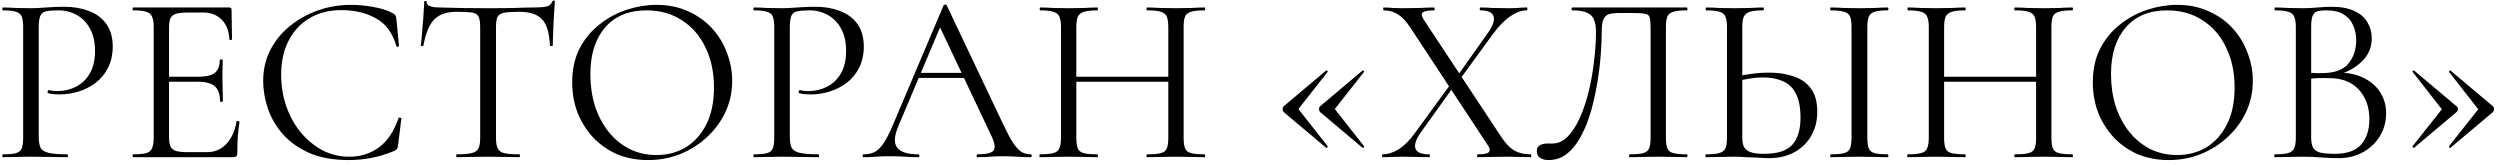 <?xml version="1.0" encoding="UTF-8"?> <svg xmlns="http://www.w3.org/2000/svg" width="334" height="22" viewBox="0 0 334 22" fill="none"><path d="M5.175 18.28C5.175 18.92 5.261 19.411 5.431 19.752C5.602 20.072 5.965 20.296 6.519 20.424C7.074 20.552 7.895 20.616 8.983 20.616C9.047 20.616 9.079 20.68 9.079 20.808C9.079 20.936 9.047 21 8.983 21C8.301 21 7.554 20.989 6.743 20.968C5.954 20.947 5.09 20.936 4.151 20.936C3.447 20.936 2.765 20.947 2.103 20.968C1.463 20.989 0.887 21 0.375 21C0.333 21 0.311 20.936 0.311 20.808C0.311 20.68 0.333 20.616 0.375 20.616C1.165 20.616 1.751 20.563 2.135 20.456C2.519 20.349 2.775 20.136 2.903 19.816C3.031 19.496 3.095 19.027 3.095 18.408V3.592C3.095 2.973 3.031 2.515 2.903 2.216C2.775 1.896 2.519 1.683 2.135 1.576C1.751 1.448 1.165 1.384 0.375 1.384C0.333 1.384 0.311 1.32 0.311 1.192C0.311 1.064 0.333 1 0.375 1C0.887 1 1.463 1.021 2.103 1.064C2.743 1.085 3.415 1.096 4.119 1.096C4.674 1.096 5.346 1.064 6.135 1C6.946 0.936 7.757 0.904 8.567 0.904C9.783 0.904 10.871 1.085 11.831 1.448C12.813 1.811 13.591 2.376 14.167 3.144C14.743 3.912 15.042 4.915 15.063 6.152C15.063 7.283 14.85 8.253 14.423 9.064C14.018 9.875 13.463 10.547 12.759 11.08C12.077 11.592 11.319 11.976 10.487 12.232C9.655 12.488 8.823 12.616 7.991 12.616C7.735 12.616 7.469 12.605 7.191 12.584C6.935 12.563 6.69 12.52 6.455 12.456C6.37 12.435 6.338 12.36 6.359 12.232C6.402 12.083 6.455 12.019 6.519 12.04C6.711 12.083 6.903 12.115 7.095 12.136C7.309 12.157 7.501 12.168 7.671 12.168C8.546 12.168 9.367 11.976 10.135 11.592C10.903 11.208 11.522 10.621 11.991 9.832C12.461 9.021 12.695 8.019 12.695 6.824C12.695 5.651 12.482 4.669 12.055 3.88C11.629 3.069 11.042 2.451 10.295 2.024C9.549 1.597 8.717 1.384 7.799 1.384C7.095 1.384 6.551 1.427 6.167 1.512C5.805 1.576 5.549 1.768 5.399 2.088C5.25 2.408 5.175 2.931 5.175 3.656V18.28ZM31.19 21H17.782C17.74 21 17.718 20.936 17.718 20.808C17.718 20.68 17.74 20.616 17.782 20.616C18.572 20.616 19.158 20.563 19.542 20.456C19.926 20.349 20.182 20.136 20.31 19.816C20.46 19.496 20.534 19.027 20.534 18.408V3.592C20.534 2.973 20.46 2.515 20.31 2.216C20.182 1.896 19.926 1.683 19.542 1.576C19.158 1.448 18.572 1.384 17.782 1.384C17.74 1.384 17.718 1.32 17.718 1.192C17.718 1.064 17.74 1 17.782 1H30.646C30.838 1 30.934 1.096 30.934 1.288L30.998 5.224C30.998 5.288 30.934 5.331 30.806 5.352C30.7 5.352 30.646 5.32 30.646 5.256C30.582 4.104 30.23 3.219 29.59 2.6C28.972 1.981 28.161 1.672 27.158 1.672H25.206C24.481 1.672 23.926 1.725 23.542 1.832C23.18 1.939 22.924 2.141 22.774 2.44C22.646 2.739 22.582 3.176 22.582 3.752V18.28C22.582 18.835 22.646 19.261 22.774 19.56C22.924 19.859 23.169 20.061 23.51 20.168C23.873 20.275 24.406 20.328 25.11 20.328H27.67C28.694 20.328 29.548 19.965 30.23 19.24C30.934 18.493 31.393 17.491 31.606 16.232C31.606 16.168 31.67 16.147 31.798 16.168C31.926 16.189 31.99 16.232 31.99 16.296C31.905 16.851 31.83 17.523 31.766 18.312C31.724 19.101 31.702 19.837 31.702 20.52C31.702 20.84 31.532 21 31.19 21ZM29.398 13.544C29.398 12.605 29.164 11.933 28.694 11.528C28.246 11.123 27.489 10.92 26.422 10.92H21.622V10.248H26.518C27.542 10.248 28.268 10.077 28.694 9.736C29.142 9.373 29.366 8.797 29.366 8.008C29.366 7.965 29.43 7.944 29.558 7.944C29.686 7.944 29.75 7.965 29.75 8.008C29.75 8.648 29.74 9.149 29.718 9.512C29.718 9.853 29.718 10.216 29.718 10.6C29.718 11.091 29.729 11.571 29.75 12.04C29.772 12.509 29.782 13.011 29.782 13.544C29.782 13.587 29.718 13.608 29.59 13.608C29.462 13.608 29.398 13.587 29.398 13.544ZM46.874 0.648C47.855 0.648 48.868 0.744 49.914 0.936C50.98 1.128 51.834 1.405 52.474 1.768C52.666 1.875 52.783 1.971 52.826 2.056C52.89 2.141 52.932 2.301 52.954 2.536L53.306 6.12C53.306 6.163 53.252 6.205 53.146 6.248C53.039 6.269 52.975 6.237 52.954 6.152C52.463 4.424 51.567 3.197 50.266 2.472C48.964 1.725 47.418 1.352 45.626 1.352C43.983 1.352 42.554 1.715 41.338 2.44C40.143 3.144 39.215 4.147 38.554 5.448C37.892 6.728 37.562 8.232 37.562 9.96C37.562 11.475 37.796 12.904 38.266 14.248C38.735 15.571 39.386 16.733 40.218 17.736C41.071 18.739 42.042 19.528 43.13 20.104C44.239 20.659 45.412 20.936 46.65 20.936C48.143 20.936 49.455 20.531 50.586 19.72C51.738 18.888 52.623 17.576 53.242 15.784C53.263 15.699 53.327 15.677 53.434 15.72C53.562 15.741 53.626 15.773 53.626 15.816L53.178 19.432C53.135 19.688 53.082 19.859 53.018 19.944C52.975 20.008 52.858 20.083 52.666 20.168C51.642 20.595 50.628 20.904 49.626 21.096C48.623 21.288 47.61 21.384 46.586 21.384C44.559 21.384 42.82 21.075 41.37 20.456C39.919 19.816 38.735 18.984 37.818 17.96C36.9 16.915 36.228 15.773 35.802 14.536C35.375 13.277 35.162 12.04 35.162 10.824C35.162 9.288 35.482 7.901 36.122 6.664C36.762 5.427 37.636 4.36 38.746 3.464C39.855 2.568 41.103 1.875 42.49 1.384C43.898 0.893 45.359 0.648 46.874 0.648ZM61.016 1.576C59.693 1.576 58.691 1.917 58.008 2.6C57.347 3.283 56.867 4.445 56.568 6.088C56.568 6.131 56.504 6.152 56.376 6.152C56.269 6.152 56.216 6.131 56.216 6.088C56.259 5.811 56.301 5.427 56.344 4.936C56.387 4.424 56.429 3.88 56.472 3.304C56.536 2.728 56.579 2.173 56.6 1.64C56.643 1.085 56.664 0.637 56.664 0.296C56.664 0.189 56.717 0.136 56.824 0.136C56.952 0.136 57.016 0.189 57.016 0.296C57.016 0.509 57.123 0.669 57.336 0.776C57.549 0.861 57.784 0.925 58.04 0.968C58.317 0.989 58.552 1 58.744 1C60.579 1.064 62.723 1.096 65.176 1.096C66.691 1.096 67.885 1.085 68.76 1.064C69.656 1.021 70.52 1 71.352 1C72.077 1 72.632 0.957 73.016 0.872C73.421 0.765 73.677 0.541 73.784 0.2C73.805 0.115 73.869 0.072 73.976 0.072C74.083 0.072 74.136 0.115 74.136 0.2C74.115 0.52 74.083 0.957 74.04 1.512C73.997 2.067 73.965 2.643 73.944 3.24C73.923 3.837 73.901 4.392 73.88 4.904C73.859 5.416 73.848 5.811 73.848 6.088C73.848 6.131 73.784 6.152 73.656 6.152C73.528 6.152 73.464 6.131 73.464 6.088C73.4 4.424 73.059 3.261 72.44 2.6C71.821 1.917 70.797 1.576 69.368 1.576C68.472 1.576 67.8 1.619 67.352 1.704C66.904 1.789 66.605 1.981 66.456 2.28C66.328 2.557 66.264 3.016 66.264 3.656V18.408C66.264 19.027 66.339 19.496 66.488 19.816C66.637 20.136 66.925 20.349 67.352 20.456C67.8 20.563 68.472 20.616 69.368 20.616C69.432 20.616 69.464 20.68 69.464 20.808C69.464 20.936 69.432 21 69.368 21C68.813 21 68.184 20.989 67.48 20.968C66.776 20.947 66.008 20.936 65.176 20.936C64.387 20.936 63.64 20.947 62.936 20.968C62.232 20.989 61.592 21 61.016 21C60.973 21 60.952 20.936 60.952 20.808C60.952 20.68 60.973 20.616 61.016 20.616C61.891 20.616 62.552 20.563 63 20.456C63.469 20.349 63.779 20.136 63.928 19.816C64.077 19.496 64.152 19.027 64.152 18.408V3.592C64.152 2.952 64.077 2.493 63.928 2.216C63.779 1.917 63.48 1.736 63.032 1.672C62.584 1.608 61.912 1.576 61.016 1.576ZM86.587 21.384C85.051 21.384 83.654 21.117 82.395 20.584C81.158 20.029 80.091 19.272 79.195 18.312C78.32 17.352 77.638 16.253 77.147 15.016C76.678 13.757 76.443 12.424 76.443 11.016C76.443 9.288 76.774 7.773 77.435 6.472C78.118 5.171 79.014 4.093 80.123 3.24C81.232 2.365 82.448 1.715 83.771 1.288C85.094 0.861 86.406 0.648 87.707 0.648C89.286 0.648 90.694 0.936 91.931 1.512C93.19 2.067 94.256 2.824 95.131 3.784C96.006 4.744 96.667 5.832 97.115 7.048C97.584 8.264 97.819 9.512 97.819 10.792C97.819 12.285 97.52 13.672 96.923 14.952C96.326 16.232 95.504 17.352 94.459 18.312C93.435 19.272 92.24 20.029 90.875 20.584C89.531 21.117 88.102 21.384 86.587 21.384ZM87.707 20.712C89.158 20.712 90.459 20.371 91.611 19.688C92.763 18.984 93.68 17.96 94.363 16.616C95.046 15.272 95.387 13.629 95.387 11.688C95.387 9.683 95.014 7.912 94.267 6.376C93.542 4.819 92.496 3.603 91.131 2.728C89.787 1.832 88.198 1.384 86.363 1.384C83.995 1.384 82.15 2.152 80.827 3.688C79.526 5.203 78.875 7.272 78.875 9.896C78.875 11.411 79.078 12.829 79.483 14.152C79.91 15.453 80.518 16.605 81.307 17.608C82.096 18.589 83.035 19.357 84.123 19.912C85.211 20.445 86.406 20.712 87.707 20.712ZM105.519 18.28C105.519 18.92 105.604 19.411 105.775 19.752C105.946 20.072 106.308 20.296 106.863 20.424C107.418 20.552 108.239 20.616 109.327 20.616C109.391 20.616 109.423 20.68 109.423 20.808C109.423 20.936 109.391 21 109.327 21C108.644 21 107.898 20.989 107.087 20.968C106.298 20.947 105.434 20.936 104.495 20.936C103.791 20.936 103.108 20.947 102.447 20.968C101.807 20.989 101.231 21 100.719 21C100.676 21 100.655 20.936 100.655 20.808C100.655 20.68 100.676 20.616 100.719 20.616C101.508 20.616 102.095 20.563 102.479 20.456C102.863 20.349 103.119 20.136 103.247 19.816C103.375 19.496 103.439 19.027 103.439 18.408V3.592C103.439 2.973 103.375 2.515 103.247 2.216C103.119 1.896 102.863 1.683 102.479 1.576C102.095 1.448 101.508 1.384 100.719 1.384C100.676 1.384 100.655 1.32 100.655 1.192C100.655 1.064 100.676 1 100.719 1C101.231 1 101.807 1.021 102.447 1.064C103.087 1.085 103.759 1.096 104.463 1.096C105.018 1.096 105.69 1.064 106.479 1C107.29 0.936 108.1 0.904 108.911 0.904C110.127 0.904 111.215 1.085 112.175 1.448C113.156 1.811 113.935 2.376 114.511 3.144C115.087 3.912 115.386 4.915 115.407 6.152C115.407 7.283 115.194 8.253 114.767 9.064C114.362 9.875 113.807 10.547 113.103 11.08C112.42 11.592 111.663 11.976 110.831 12.232C109.999 12.488 109.167 12.616 108.335 12.616C108.079 12.616 107.812 12.605 107.535 12.584C107.279 12.563 107.034 12.52 106.799 12.456C106.714 12.435 106.682 12.36 106.703 12.232C106.746 12.083 106.799 12.019 106.863 12.04C107.055 12.083 107.247 12.115 107.439 12.136C107.652 12.157 107.844 12.168 108.015 12.168C108.89 12.168 109.711 11.976 110.479 11.592C111.247 11.208 111.866 10.621 112.335 9.832C112.804 9.021 113.039 8.019 113.039 6.824C113.039 5.651 112.826 4.669 112.399 3.88C111.972 3.069 111.386 2.451 110.639 2.024C109.892 1.597 109.06 1.384 108.143 1.384C107.439 1.384 106.895 1.427 106.511 1.512C106.148 1.576 105.892 1.768 105.743 2.088C105.594 2.408 105.519 2.931 105.519 3.656V18.28ZM122.16 10.408L122.64 9.736H129.232L129.456 10.408H122.16ZM137.712 20.616C137.797 20.616 137.84 20.68 137.84 20.808C137.84 20.936 137.797 21 137.712 21C137.093 21 136.464 20.979 135.824 20.936C135.184 20.893 134.565 20.872 133.968 20.872C133.306 20.872 132.73 20.893 132.24 20.936C131.749 20.979 131.205 21 130.608 21C130.522 21 130.48 20.936 130.48 20.808C130.48 20.68 130.522 20.616 130.608 20.616C131.738 20.616 132.442 20.456 132.72 20.136C132.997 19.795 132.922 19.165 132.496 18.248L125.392 3.24L126.192 2.248L119.984 16.936C119.45 18.237 119.418 19.176 119.888 19.752C120.357 20.328 121.285 20.616 122.672 20.616C122.778 20.616 122.832 20.68 122.832 20.808C122.832 20.936 122.778 21 122.672 21C122.032 21 121.445 20.979 120.912 20.936C120.378 20.893 119.706 20.872 118.896 20.872C118.128 20.872 117.509 20.893 117.04 20.936C116.592 20.979 116.037 21 115.376 21C115.29 21 115.248 20.936 115.248 20.808C115.248 20.68 115.29 20.616 115.376 20.616C115.952 20.616 116.453 20.509 116.88 20.296C117.306 20.061 117.701 19.667 118.064 19.112C118.448 18.536 118.864 17.715 119.312 16.648L126.064 0.712C126.106 0.648 126.181 0.616 126.288 0.616C126.394 0.616 126.458 0.648 126.48 0.712L134.032 16.616C134.522 17.661 134.96 18.483 135.344 19.08C135.728 19.656 136.101 20.061 136.464 20.296C136.848 20.509 137.264 20.616 137.712 20.616ZM156.085 3.656C156.085 3.037 156.021 2.568 155.892 2.248C155.765 1.928 155.498 1.704 155.093 1.576C154.709 1.448 154.101 1.384 153.269 1.384C153.205 1.384 153.173 1.32 153.173 1.192C153.173 1.064 153.205 1 153.269 1C153.781 1 154.357 1.021 154.997 1.064C155.637 1.085 156.351 1.096 157.141 1.096C157.845 1.096 158.527 1.085 159.189 1.064C159.85 1.021 160.426 1 160.917 1C160.981 1 161.013 1.064 161.013 1.192C161.013 1.32 160.981 1.384 160.917 1.384C160.127 1.384 159.53 1.448 159.125 1.576C158.719 1.683 158.453 1.896 158.325 2.216C158.197 2.515 158.133 2.973 158.133 3.592V18.408C158.133 19.027 158.197 19.496 158.325 19.816C158.453 20.136 158.719 20.349 159.125 20.456C159.53 20.563 160.127 20.616 160.917 20.616C160.981 20.616 161.013 20.68 161.013 20.808C161.013 20.936 160.981 21 160.917 21C160.426 21 159.85 20.989 159.189 20.968C158.527 20.947 157.845 20.936 157.141 20.936C156.351 20.936 155.637 20.947 154.997 20.968C154.357 20.989 153.781 21 153.269 21C153.205 21 153.173 20.936 153.173 20.808C153.173 20.68 153.205 20.616 153.269 20.616C154.101 20.616 154.709 20.563 155.093 20.456C155.498 20.349 155.765 20.136 155.892 19.816C156.021 19.496 156.085 19.027 156.085 18.408V3.656ZM142.677 10.92V10.248H156.981V10.92H142.677ZM141.749 18.408V3.592C141.749 2.973 141.674 2.515 141.525 2.216C141.397 1.896 141.13 1.683 140.725 1.576C140.341 1.448 139.754 1.384 138.965 1.384C138.922 1.384 138.901 1.32 138.901 1.192C138.901 1.064 138.922 1 138.965 1C139.477 1 140.053 1.021 140.693 1.064C141.354 1.085 142.037 1.096 142.741 1.096C143.53 1.096 144.245 1.085 144.885 1.064C145.525 1.021 146.101 1 146.613 1C146.655 1 146.677 1.064 146.677 1.192C146.677 1.32 146.655 1.384 146.613 1.384C145.823 1.384 145.226 1.448 144.821 1.576C144.415 1.704 144.138 1.928 143.989 2.248C143.861 2.568 143.797 3.037 143.797 3.656V18.408C143.797 19.027 143.861 19.496 143.989 19.816C144.117 20.136 144.383 20.349 144.789 20.456C145.215 20.563 145.823 20.616 146.613 20.616C146.655 20.616 146.677 20.68 146.677 20.808C146.677 20.936 146.655 21 146.613 21C146.079 21 145.493 20.989 144.853 20.968C144.234 20.947 143.53 20.936 142.741 20.936C142.037 20.936 141.354 20.947 140.693 20.968C140.031 20.989 139.445 21 138.933 21C138.89 21 138.868 20.936 138.868 20.808C138.868 20.68 138.89 20.616 138.933 20.616C139.722 20.616 140.319 20.563 140.725 20.456C141.13 20.349 141.397 20.136 141.525 19.816C141.674 19.496 141.749 19.027 141.749 18.408ZM177.146 19.72L171.482 14.952C171.396 14.845 171.354 14.717 171.354 14.568C171.354 14.419 171.396 14.301 171.482 14.216L177.146 9.448C177.188 9.384 177.242 9.384 177.306 9.448C177.391 9.512 177.412 9.565 177.37 9.608L173.466 14.568L177.37 19.528C177.391 19.571 177.37 19.635 177.306 19.72C177.242 19.784 177.188 19.784 177.146 19.72ZM182.01 19.72L176.346 14.952C176.26 14.845 176.218 14.717 176.218 14.568C176.218 14.419 176.26 14.301 176.346 14.216L182.01 9.448C182.052 9.384 182.106 9.384 182.17 9.448C182.255 9.512 182.276 9.565 182.234 9.608L178.33 14.568L182.234 19.528C182.276 19.571 182.255 19.635 182.17 19.72C182.106 19.784 182.052 19.784 182.01 19.72ZM197.404 21C197.361 21 197.34 20.936 197.34 20.808C197.34 20.68 197.361 20.616 197.404 20.616C198.172 20.616 198.662 20.531 198.876 20.36C199.11 20.168 199.068 19.837 198.748 19.368L188.444 3.72C187.889 2.867 187.334 2.269 186.78 1.928C186.225 1.565 185.585 1.384 184.86 1.384C184.817 1.384 184.796 1.32 184.796 1.192C184.796 1.064 184.817 1 184.86 1C185.244 1 185.649 1.021 186.076 1.064C186.502 1.085 186.908 1.096 187.292 1.096C188.166 1.096 188.966 1.085 189.692 1.064C190.417 1.021 191.046 1 191.58 1C191.644 1 191.676 1.064 191.676 1.192C191.676 1.32 191.644 1.384 191.58 1.384C190.812 1.384 190.31 1.48 190.076 1.672C189.862 1.843 189.916 2.173 190.236 2.664L200.604 18.344C201.158 19.176 201.724 19.763 202.3 20.104C202.897 20.445 203.633 20.616 204.508 20.616C204.55 20.616 204.572 20.68 204.572 20.808C204.572 20.936 204.55 21 204.508 21C204.081 21 203.601 20.989 203.068 20.968C202.556 20.947 202.012 20.936 201.436 20.936C200.582 20.936 199.836 20.947 199.196 20.968C198.556 20.989 197.958 21 197.404 21ZM184.732 21C184.668 21 184.636 20.936 184.636 20.808C184.636 20.68 184.668 20.616 184.732 20.616C185.436 20.616 186.161 20.381 186.908 19.912C187.654 19.421 188.38 18.685 189.084 17.704L193.916 11.08L194.3 11.432L189.788 17.736C189.148 18.653 188.924 19.368 189.116 19.88C189.308 20.371 189.916 20.616 190.94 20.616C191.004 20.616 191.036 20.68 191.036 20.808C191.036 20.936 191.004 21 190.94 21C190.364 21 189.82 20.989 189.308 20.968C188.796 20.947 188.113 20.936 187.26 20.936C186.726 20.936 186.289 20.947 185.948 20.968C185.628 20.989 185.222 21 184.732 21ZM194.812 10.92L194.396 10.6L198.716 4.488C199.441 3.485 199.718 2.717 199.548 2.184C199.377 1.651 198.79 1.384 197.788 1.384C197.724 1.384 197.692 1.32 197.692 1.192C197.692 1.064 197.724 1 197.788 1C198.342 1 198.876 1.021 199.388 1.064C199.921 1.085 200.604 1.096 201.436 1.096C201.99 1.096 202.428 1.085 202.748 1.064C203.089 1.021 203.494 1 203.964 1C204.028 1 204.06 1.064 204.06 1.192C204.06 1.32 204.028 1.384 203.964 1.384C203.26 1.384 202.524 1.651 201.756 2.184C200.988 2.717 200.22 3.507 199.452 4.552L194.812 10.92ZM206.887 21.384C206.439 21.384 206.065 21.288 205.767 21.096C205.468 20.904 205.319 20.605 205.319 20.2C205.319 19.816 205.457 19.549 205.735 19.4C206.012 19.251 206.332 19.176 206.695 19.176C206.801 19.176 206.908 19.176 207.015 19.176C207.143 19.176 207.26 19.176 207.367 19.176C208.135 19.176 208.828 18.867 209.447 18.248C210.065 17.608 210.609 16.765 211.079 15.72C211.548 14.653 211.943 13.469 212.263 12.168C212.583 10.845 212.817 9.501 212.967 8.136C213.137 6.771 213.223 5.469 213.223 4.232C213.223 3.656 213.148 3.155 212.999 2.728C212.849 2.28 212.551 1.949 212.103 1.736C211.655 1.501 210.972 1.384 210.055 1.384C209.991 1.384 209.959 1.32 209.959 1.192C209.959 1.064 209.991 1 210.055 1C210.183 1 210.545 1 211.143 1C211.74 1 212.487 1 213.383 1C214.279 1 215.239 1 216.263 1C217.308 1 218.343 1 219.367 1C220.412 1 221.372 1 222.247 1C223.121 1 223.836 1 224.391 1C224.945 1 225.265 1 225.351 1C225.415 1 225.447 1.064 225.447 1.192C225.447 1.32 225.415 1.384 225.351 1.384C224.561 1.384 223.964 1.448 223.559 1.576C223.153 1.683 222.887 1.896 222.759 2.216C222.631 2.515 222.567 2.973 222.567 3.592V18.408C222.567 19.027 222.631 19.496 222.759 19.816C222.887 20.136 223.153 20.349 223.559 20.456C223.964 20.563 224.561 20.616 225.351 20.616C225.415 20.616 225.447 20.68 225.447 20.808C225.447 20.936 225.415 21 225.351 21C224.86 21 224.284 20.989 223.623 20.968C222.961 20.947 222.279 20.936 221.575 20.936C220.828 20.936 220.124 20.947 219.463 20.968C218.823 20.989 218.247 21 217.735 21C217.671 21 217.639 20.936 217.639 20.808C217.639 20.68 217.671 20.616 217.735 20.616C218.545 20.616 219.143 20.563 219.527 20.456C219.932 20.349 220.199 20.136 220.327 19.816C220.455 19.496 220.519 19.027 220.519 18.408V3.72C220.519 3.059 220.476 2.589 220.391 2.312C220.305 2.035 220.081 1.875 219.719 1.832C219.377 1.768 218.801 1.736 217.991 1.736H216.359C215.783 1.736 215.313 1.789 214.951 1.896C214.609 2.003 214.364 2.237 214.215 2.6C214.065 2.941 213.991 3.485 213.991 4.232C213.991 5.085 213.948 6.099 213.863 7.272C213.777 8.445 213.628 9.683 213.415 10.984C213.201 12.264 212.924 13.523 212.583 14.76C212.241 15.976 211.804 17.085 211.271 18.088C210.759 19.091 210.14 19.891 209.415 20.488C208.689 21.085 207.847 21.384 206.887 21.384ZM236.323 21.128C235.961 21.128 235.502 21.107 234.947 21.064C234.414 21.043 233.859 21.021 233.283 21C232.707 20.957 232.174 20.936 231.683 20.936C231.001 20.936 230.329 20.947 229.667 20.968C229.027 20.989 228.441 21 227.907 21C227.865 21 227.843 20.936 227.843 20.808C227.843 20.68 227.865 20.616 227.907 20.616C228.697 20.616 229.283 20.563 229.667 20.456C230.073 20.349 230.35 20.147 230.499 19.848C230.649 19.528 230.723 19.048 230.723 18.408V3.592C230.723 2.952 230.649 2.483 230.499 2.184C230.371 1.885 230.115 1.683 229.731 1.576C229.347 1.448 228.761 1.384 227.971 1.384C227.907 1.384 227.875 1.32 227.875 1.192C227.875 1.064 227.907 1 227.971 1C228.483 1 229.049 1.021 229.667 1.064C230.286 1.085 230.958 1.096 231.683 1.096C232.451 1.096 233.166 1.085 233.827 1.064C234.489 1.021 235.065 1 235.555 1C235.619 1 235.651 1.064 235.651 1.192C235.651 1.32 235.619 1.384 235.555 1.384C234.766 1.384 234.169 1.448 233.763 1.576C233.379 1.704 233.113 1.928 232.963 2.248C232.835 2.547 232.771 3.016 232.771 3.656V18.408C232.771 18.856 232.835 19.24 232.963 19.56C233.113 19.88 233.39 20.125 233.795 20.296C234.222 20.467 234.851 20.552 235.683 20.552C237.433 20.552 238.681 20.157 239.427 19.368C240.174 18.557 240.547 17.341 240.547 15.72C240.547 14.376 240.345 13.309 239.939 12.52C239.534 11.731 238.958 11.176 238.211 10.856C237.465 10.515 236.579 10.344 235.555 10.344C234.958 10.344 234.35 10.397 233.731 10.504C233.113 10.589 232.505 10.717 231.907 10.888L231.843 10.248C232.569 10.077 233.305 9.949 234.051 9.864C234.798 9.757 235.566 9.704 236.355 9.704C237.593 9.704 238.691 9.875 239.651 10.216C240.633 10.536 241.401 11.08 241.955 11.848C242.51 12.595 242.787 13.629 242.787 14.952C242.787 16.168 242.51 17.245 241.955 18.184C241.422 19.101 240.665 19.827 239.683 20.36C238.723 20.872 237.603 21.128 236.323 21.128ZM249.475 18.408C249.475 19.027 249.539 19.496 249.667 19.816C249.795 20.136 250.051 20.349 250.435 20.456C250.841 20.563 251.427 20.616 252.195 20.616C252.259 20.616 252.291 20.68 252.291 20.808C252.291 20.936 252.259 21 252.195 21C251.683 21 251.107 20.989 250.467 20.968C249.849 20.947 249.155 20.936 248.387 20.936C247.683 20.936 247.001 20.947 246.339 20.968C245.699 20.989 245.123 21 244.611 21C244.547 21 244.515 20.936 244.515 20.808C244.515 20.68 244.547 20.616 244.611 20.616C245.379 20.616 245.966 20.563 246.371 20.456C246.777 20.349 247.043 20.136 247.171 19.816C247.299 19.496 247.363 19.027 247.363 18.408V3.592C247.363 2.973 247.299 2.515 247.171 2.216C247.043 1.896 246.777 1.683 246.371 1.576C245.966 1.448 245.379 1.384 244.611 1.384C244.547 1.384 244.515 1.32 244.515 1.192C244.515 1.064 244.547 1 244.611 1C245.123 1 245.699 1.021 246.339 1.064C247.001 1.085 247.683 1.096 248.387 1.096C249.155 1.096 249.859 1.085 250.499 1.064C251.139 1.021 251.705 1 252.195 1C252.259 1 252.291 1.064 252.291 1.192C252.291 1.32 252.259 1.384 252.195 1.384C251.427 1.384 250.841 1.448 250.435 1.576C250.051 1.704 249.795 1.928 249.667 2.248C249.539 2.568 249.475 3.037 249.475 3.656V18.408ZM272.022 3.656C272.022 3.037 271.958 2.568 271.83 2.248C271.702 1.928 271.435 1.704 271.03 1.576C270.646 1.448 270.038 1.384 269.206 1.384C269.142 1.384 269.11 1.32 269.11 1.192C269.11 1.064 269.142 1 269.206 1C269.718 1 270.294 1.021 270.934 1.064C271.574 1.085 272.289 1.096 273.078 1.096C273.782 1.096 274.465 1.085 275.126 1.064C275.787 1.021 276.363 1 276.854 1C276.918 1 276.95 1.064 276.95 1.192C276.95 1.32 276.918 1.384 276.854 1.384C276.065 1.384 275.467 1.448 275.062 1.576C274.657 1.683 274.39 1.896 274.262 2.216C274.134 2.515 274.07 2.973 274.07 3.592V18.408C274.07 19.027 274.134 19.496 274.262 19.816C274.39 20.136 274.657 20.349 275.062 20.456C275.467 20.563 276.065 20.616 276.854 20.616C276.918 20.616 276.95 20.68 276.95 20.808C276.95 20.936 276.918 21 276.854 21C276.363 21 275.787 20.989 275.126 20.968C274.465 20.947 273.782 20.936 273.078 20.936C272.289 20.936 271.574 20.947 270.934 20.968C270.294 20.989 269.718 21 269.206 21C269.142 21 269.11 20.936 269.11 20.808C269.11 20.68 269.142 20.616 269.206 20.616C270.038 20.616 270.646 20.563 271.03 20.456C271.435 20.349 271.702 20.136 271.83 19.816C271.958 19.496 272.022 19.027 272.022 18.408V3.656ZM258.614 10.92V10.248H272.918V10.92H258.614ZM257.686 18.408V3.592C257.686 2.973 257.611 2.515 257.462 2.216C257.334 1.896 257.067 1.683 256.662 1.576C256.278 1.448 255.691 1.384 254.902 1.384C254.859 1.384 254.838 1.32 254.838 1.192C254.838 1.064 254.859 1 254.902 1C255.414 1 255.99 1.021 256.63 1.064C257.291 1.085 257.974 1.096 258.678 1.096C259.467 1.096 260.182 1.085 260.822 1.064C261.462 1.021 262.038 1 262.55 1C262.593 1 262.614 1.064 262.614 1.192C262.614 1.32 262.593 1.384 262.55 1.384C261.761 1.384 261.163 1.448 260.758 1.576C260.353 1.704 260.075 1.928 259.926 2.248C259.798 2.568 259.734 3.037 259.734 3.656V18.408C259.734 19.027 259.798 19.496 259.926 19.816C260.054 20.136 260.321 20.349 260.726 20.456C261.153 20.563 261.761 20.616 262.55 20.616C262.593 20.616 262.614 20.68 262.614 20.808C262.614 20.936 262.593 21 262.55 21C262.017 21 261.43 20.989 260.79 20.968C260.171 20.947 259.467 20.936 258.678 20.936C257.974 20.936 257.291 20.947 256.63 20.968C255.969 20.989 255.382 21 254.87 21C254.827 21 254.806 20.936 254.806 20.808C254.806 20.68 254.827 20.616 254.87 20.616C255.659 20.616 256.257 20.563 256.662 20.456C257.067 20.349 257.334 20.136 257.462 19.816C257.611 19.496 257.686 19.027 257.686 18.408ZM289.743 21.384C288.207 21.384 286.81 21.117 285.551 20.584C284.314 20.029 283.247 19.272 282.351 18.312C281.477 17.352 280.794 16.253 280.303 15.016C279.834 13.757 279.599 12.424 279.599 11.016C279.599 9.288 279.93 7.773 280.591 6.472C281.274 5.171 282.17 4.093 283.279 3.24C284.389 2.365 285.605 1.715 286.927 1.288C288.25 0.861 289.562 0.648 290.863 0.648C292.442 0.648 293.85 0.936 295.087 1.512C296.346 2.067 297.413 2.824 298.287 3.784C299.162 4.744 299.823 5.832 300.271 7.048C300.741 8.264 300.975 9.512 300.975 10.792C300.975 12.285 300.677 13.672 300.079 14.952C299.482 16.232 298.661 17.352 297.615 18.312C296.591 19.272 295.397 20.029 294.031 20.584C292.687 21.117 291.258 21.384 289.743 21.384ZM290.863 20.712C292.314 20.712 293.615 20.371 294.767 19.688C295.919 18.984 296.837 17.96 297.519 16.616C298.202 15.272 298.543 13.629 298.543 11.688C298.543 9.683 298.17 7.912 297.423 6.376C296.698 4.819 295.653 3.603 294.287 2.728C292.943 1.832 291.354 1.384 289.519 1.384C287.151 1.384 285.306 2.152 283.983 3.688C282.682 5.203 282.031 7.272 282.031 9.896C282.031 11.411 282.234 12.829 282.639 14.152C283.066 15.453 283.674 16.605 284.463 17.608C285.253 18.589 286.191 19.357 287.279 19.912C288.367 20.445 289.562 20.712 290.863 20.712ZM312.131 10.056L312.483 9.704C313.742 9.704 314.841 9.939 315.779 10.408C316.739 10.877 317.475 11.517 317.987 12.328C318.521 13.139 318.787 14.067 318.787 15.112C318.787 16.243 318.51 17.267 317.955 18.184C317.401 19.101 316.633 19.827 315.651 20.36C314.691 20.872 313.614 21.128 312.419 21.128C311.737 21.128 310.958 21.096 310.083 21.032C309.23 20.968 308.441 20.936 307.715 20.936C307.011 20.936 306.329 20.947 305.667 20.968C305.027 20.989 304.441 21 303.907 21C303.865 21 303.843 20.936 303.843 20.808C303.843 20.68 303.865 20.616 303.907 20.616C304.675 20.616 305.262 20.563 305.667 20.456C306.073 20.349 306.35 20.136 306.499 19.816C306.649 19.496 306.723 19.027 306.723 18.408V3.592C306.723 2.973 306.649 2.515 306.499 2.216C306.371 1.896 306.105 1.683 305.699 1.576C305.315 1.448 304.739 1.384 303.971 1.384C303.907 1.384 303.875 1.32 303.875 1.192C303.875 1.064 303.907 1 303.971 1C304.483 1 305.059 1.021 305.699 1.064C306.339 1.085 307.011 1.096 307.715 1.096C308.27 1.096 308.91 1.064 309.635 1C310.361 0.936 310.979 0.904 311.491 0.904C312.75 0.904 313.774 1.096 314.563 1.48C315.353 1.843 315.929 2.344 316.291 2.984C316.675 3.624 316.867 4.339 316.867 5.128C316.867 6.344 316.419 7.379 315.523 8.232C314.649 9.085 313.518 9.693 312.131 10.056ZM310.787 1.384C310.297 1.384 309.902 1.427 309.603 1.512C309.305 1.597 309.091 1.8 308.963 2.12C308.835 2.419 308.771 2.931 308.771 3.656V9.928L307.747 9.672C308.43 9.715 308.995 9.747 309.443 9.768C309.891 9.768 310.147 9.768 310.211 9.768C311.854 9.768 313.027 9.352 313.731 8.52C314.435 7.667 314.787 6.621 314.787 5.384C314.787 4.637 314.649 3.965 314.371 3.368C314.115 2.749 313.699 2.269 313.123 1.928C312.547 1.565 311.769 1.384 310.787 1.384ZM311.939 20.552C313.539 20.552 314.702 20.147 315.427 19.336C316.174 18.504 316.547 17.363 316.547 15.912C316.547 14.312 316.078 13 315.139 11.976C314.201 10.952 312.889 10.44 311.203 10.44C310.67 10.419 310.115 10.419 309.539 10.44C308.985 10.461 308.419 10.515 307.843 10.6L308.771 10.248V18.408C308.771 18.92 308.846 19.336 308.995 19.656C309.145 19.976 309.443 20.211 309.891 20.36C310.361 20.488 311.043 20.552 311.939 20.552ZM327.415 9.448L333.079 14.216C333.164 14.301 333.207 14.419 333.207 14.568C333.207 14.717 333.164 14.845 333.079 14.952L327.415 19.72C327.394 19.784 327.34 19.784 327.255 19.72C327.191 19.656 327.17 19.592 327.191 19.528L331.095 14.6L327.191 9.608C327.17 9.565 327.191 9.512 327.255 9.448C327.34 9.384 327.394 9.384 327.415 9.448ZM322.551 9.448L328.215 14.216C328.322 14.301 328.375 14.419 328.375 14.568C328.375 14.717 328.322 14.845 328.215 14.952L322.551 19.72C322.53 19.784 322.476 19.784 322.391 19.72C322.327 19.656 322.306 19.592 322.327 19.528L326.231 14.6L322.327 9.608C322.306 9.565 322.327 9.512 322.391 9.448C322.476 9.384 322.53 9.384 322.551 9.448Z" fill="black"></path></svg> 